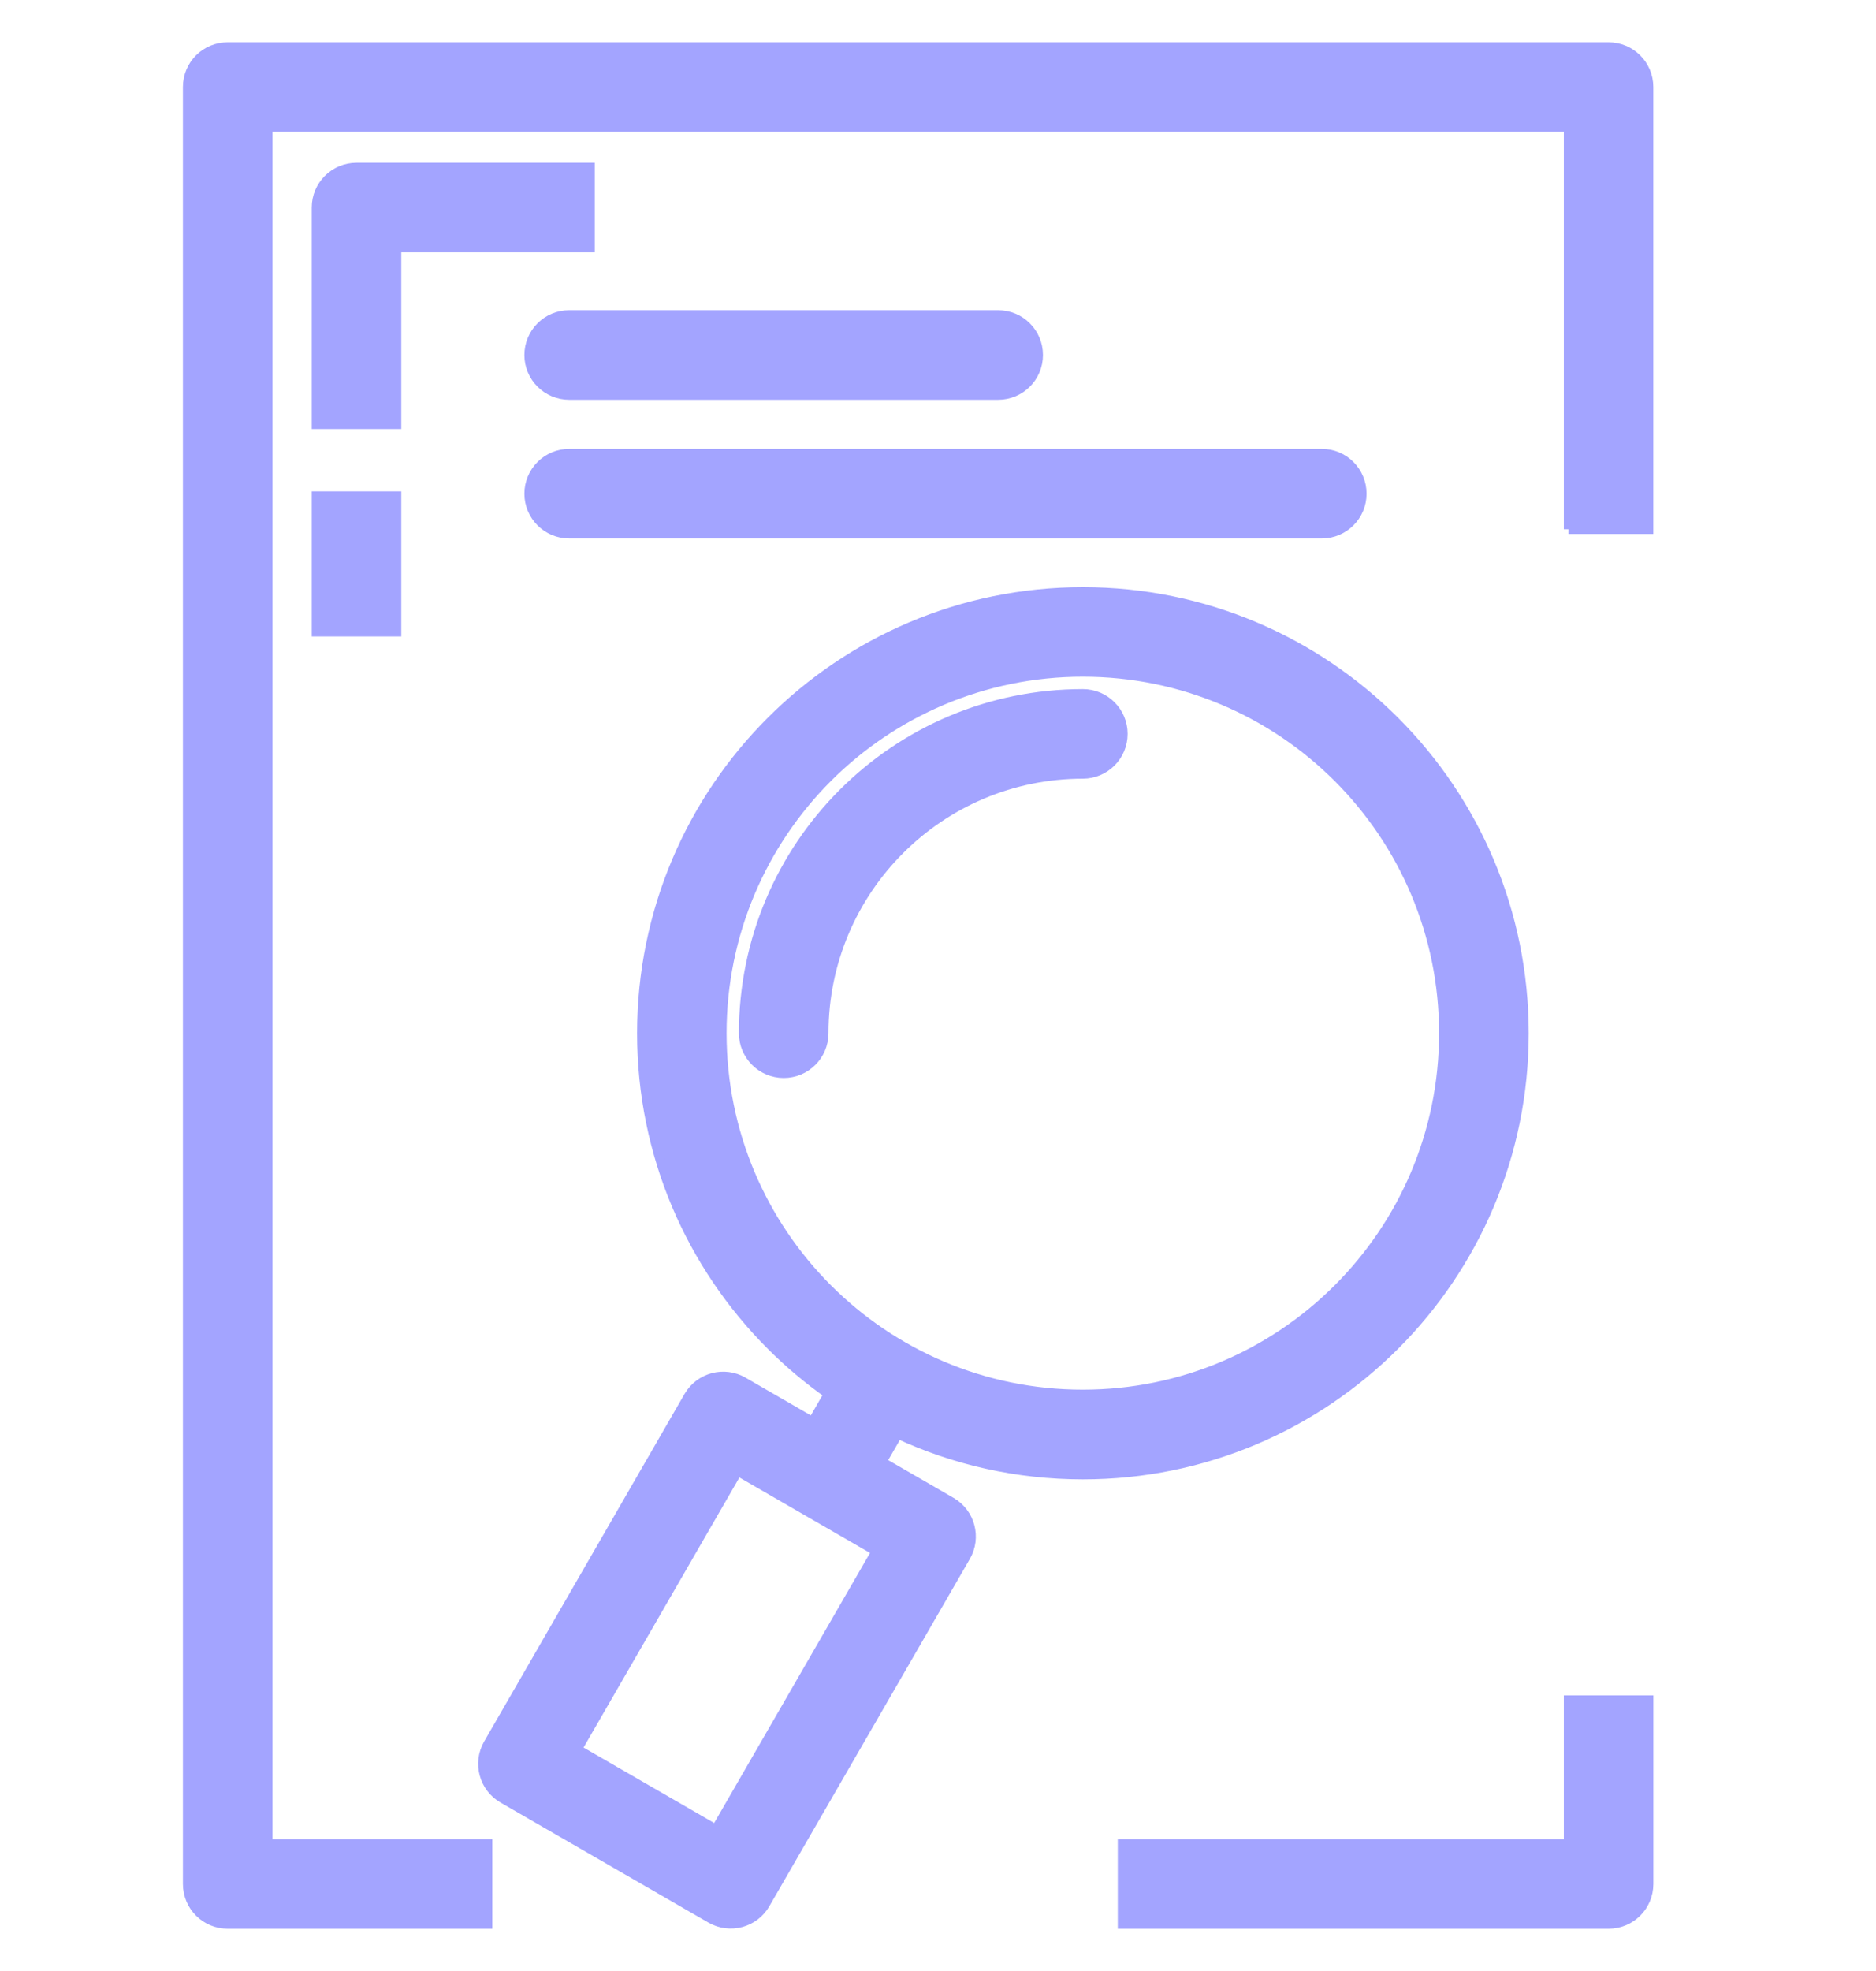 <svg width="40" height="42" viewBox="0 0 40 42" fill="none" xmlns="http://www.w3.org/2000/svg">
<path d="M19.143 30.559L18.802 31.15L20.282 32.005C20.689 32.24 20.828 32.763 20.592 33.17L16.318 40.569C16.084 40.977 15.564 41.117 15.156 40.883L10.722 38.324C10.315 38.09 10.175 37.569 10.408 37.162L14.682 29.754C14.918 29.347 15.44 29.208 15.848 29.444L17.325 30.297L17.667 29.704C17.228 29.393 16.817 29.048 16.439 28.669C14.736 26.966 13.684 24.615 13.684 22.018C13.684 19.42 14.737 17.068 16.439 15.367C18.141 13.664 20.494 12.612 23.09 12.612C25.687 12.612 28.04 13.665 29.741 15.367C31.444 17.07 32.495 19.422 32.495 22.018C32.495 24.616 31.442 26.968 29.741 28.669C28.038 30.372 25.687 31.424 23.09 31.424C21.68 31.424 20.343 31.113 19.143 30.557L19.143 30.559ZM12.136 8.419C11.664 8.419 11.281 8.037 11.281 7.565C11.281 7.092 11.664 6.71 12.136 6.71H21.283C21.756 6.71 22.138 7.092 22.138 7.565C22.138 8.037 21.756 8.419 21.283 8.419H12.136ZM12.136 11.374C11.664 11.374 11.281 10.992 11.281 10.52C11.281 10.047 11.664 9.665 12.136 9.665H28.183C28.656 9.665 29.038 10.047 29.038 10.52C29.038 10.992 28.656 11.374 28.183 11.374H12.136ZM8.456 10.57V13.463H6.747V10.57H8.456ZM12.582 5.277H8.456V9.042H6.747V4.422C6.747 3.95 7.129 3.568 7.602 3.568H12.582L12.582 5.277ZM35.153 36.227V40.145C35.153 40.618 34.771 41 34.298 41H23.933V39.29H33.444V36.227H35.153ZM33.444 11.278V2.71H5.71V39.29H10.396V41H4.855C4.382 41 4 40.618 4 40.145V1.855C4 1.382 4.382 1 4.855 1H34.297C34.769 1 35.152 1.382 35.152 1.855V11.278H33.442H33.444ZM17.565 22.016C17.565 22.488 17.183 22.871 16.71 22.871C16.238 22.871 15.855 22.488 15.855 22.016C15.855 20.019 16.665 18.211 17.974 16.902C19.283 15.593 21.091 14.784 23.088 14.784C23.56 14.784 23.943 15.166 23.943 15.638C23.943 16.111 23.56 16.493 23.088 16.493C21.564 16.493 20.181 17.111 19.183 18.111C18.185 19.109 17.565 20.492 17.565 22.016ZM28.53 16.573C27.138 15.181 25.213 14.32 23.088 14.32C20.963 14.32 19.038 15.181 17.645 16.573C16.253 17.966 15.392 19.891 15.392 22.016C15.392 24.141 16.253 26.066 17.645 27.458C19.038 28.851 20.963 29.712 23.088 29.712C25.213 29.712 27.138 28.851 28.53 27.458C29.923 26.066 30.784 24.141 30.784 22.016C30.784 19.891 29.923 17.966 28.53 16.573ZM18.687 33.055L15.729 31.347L12.306 37.275L15.264 38.983L18.687 33.055Z" fill="#A3A4FF" stroke="#A3A4FF" stroke-width="0.2"/>
</svg>
